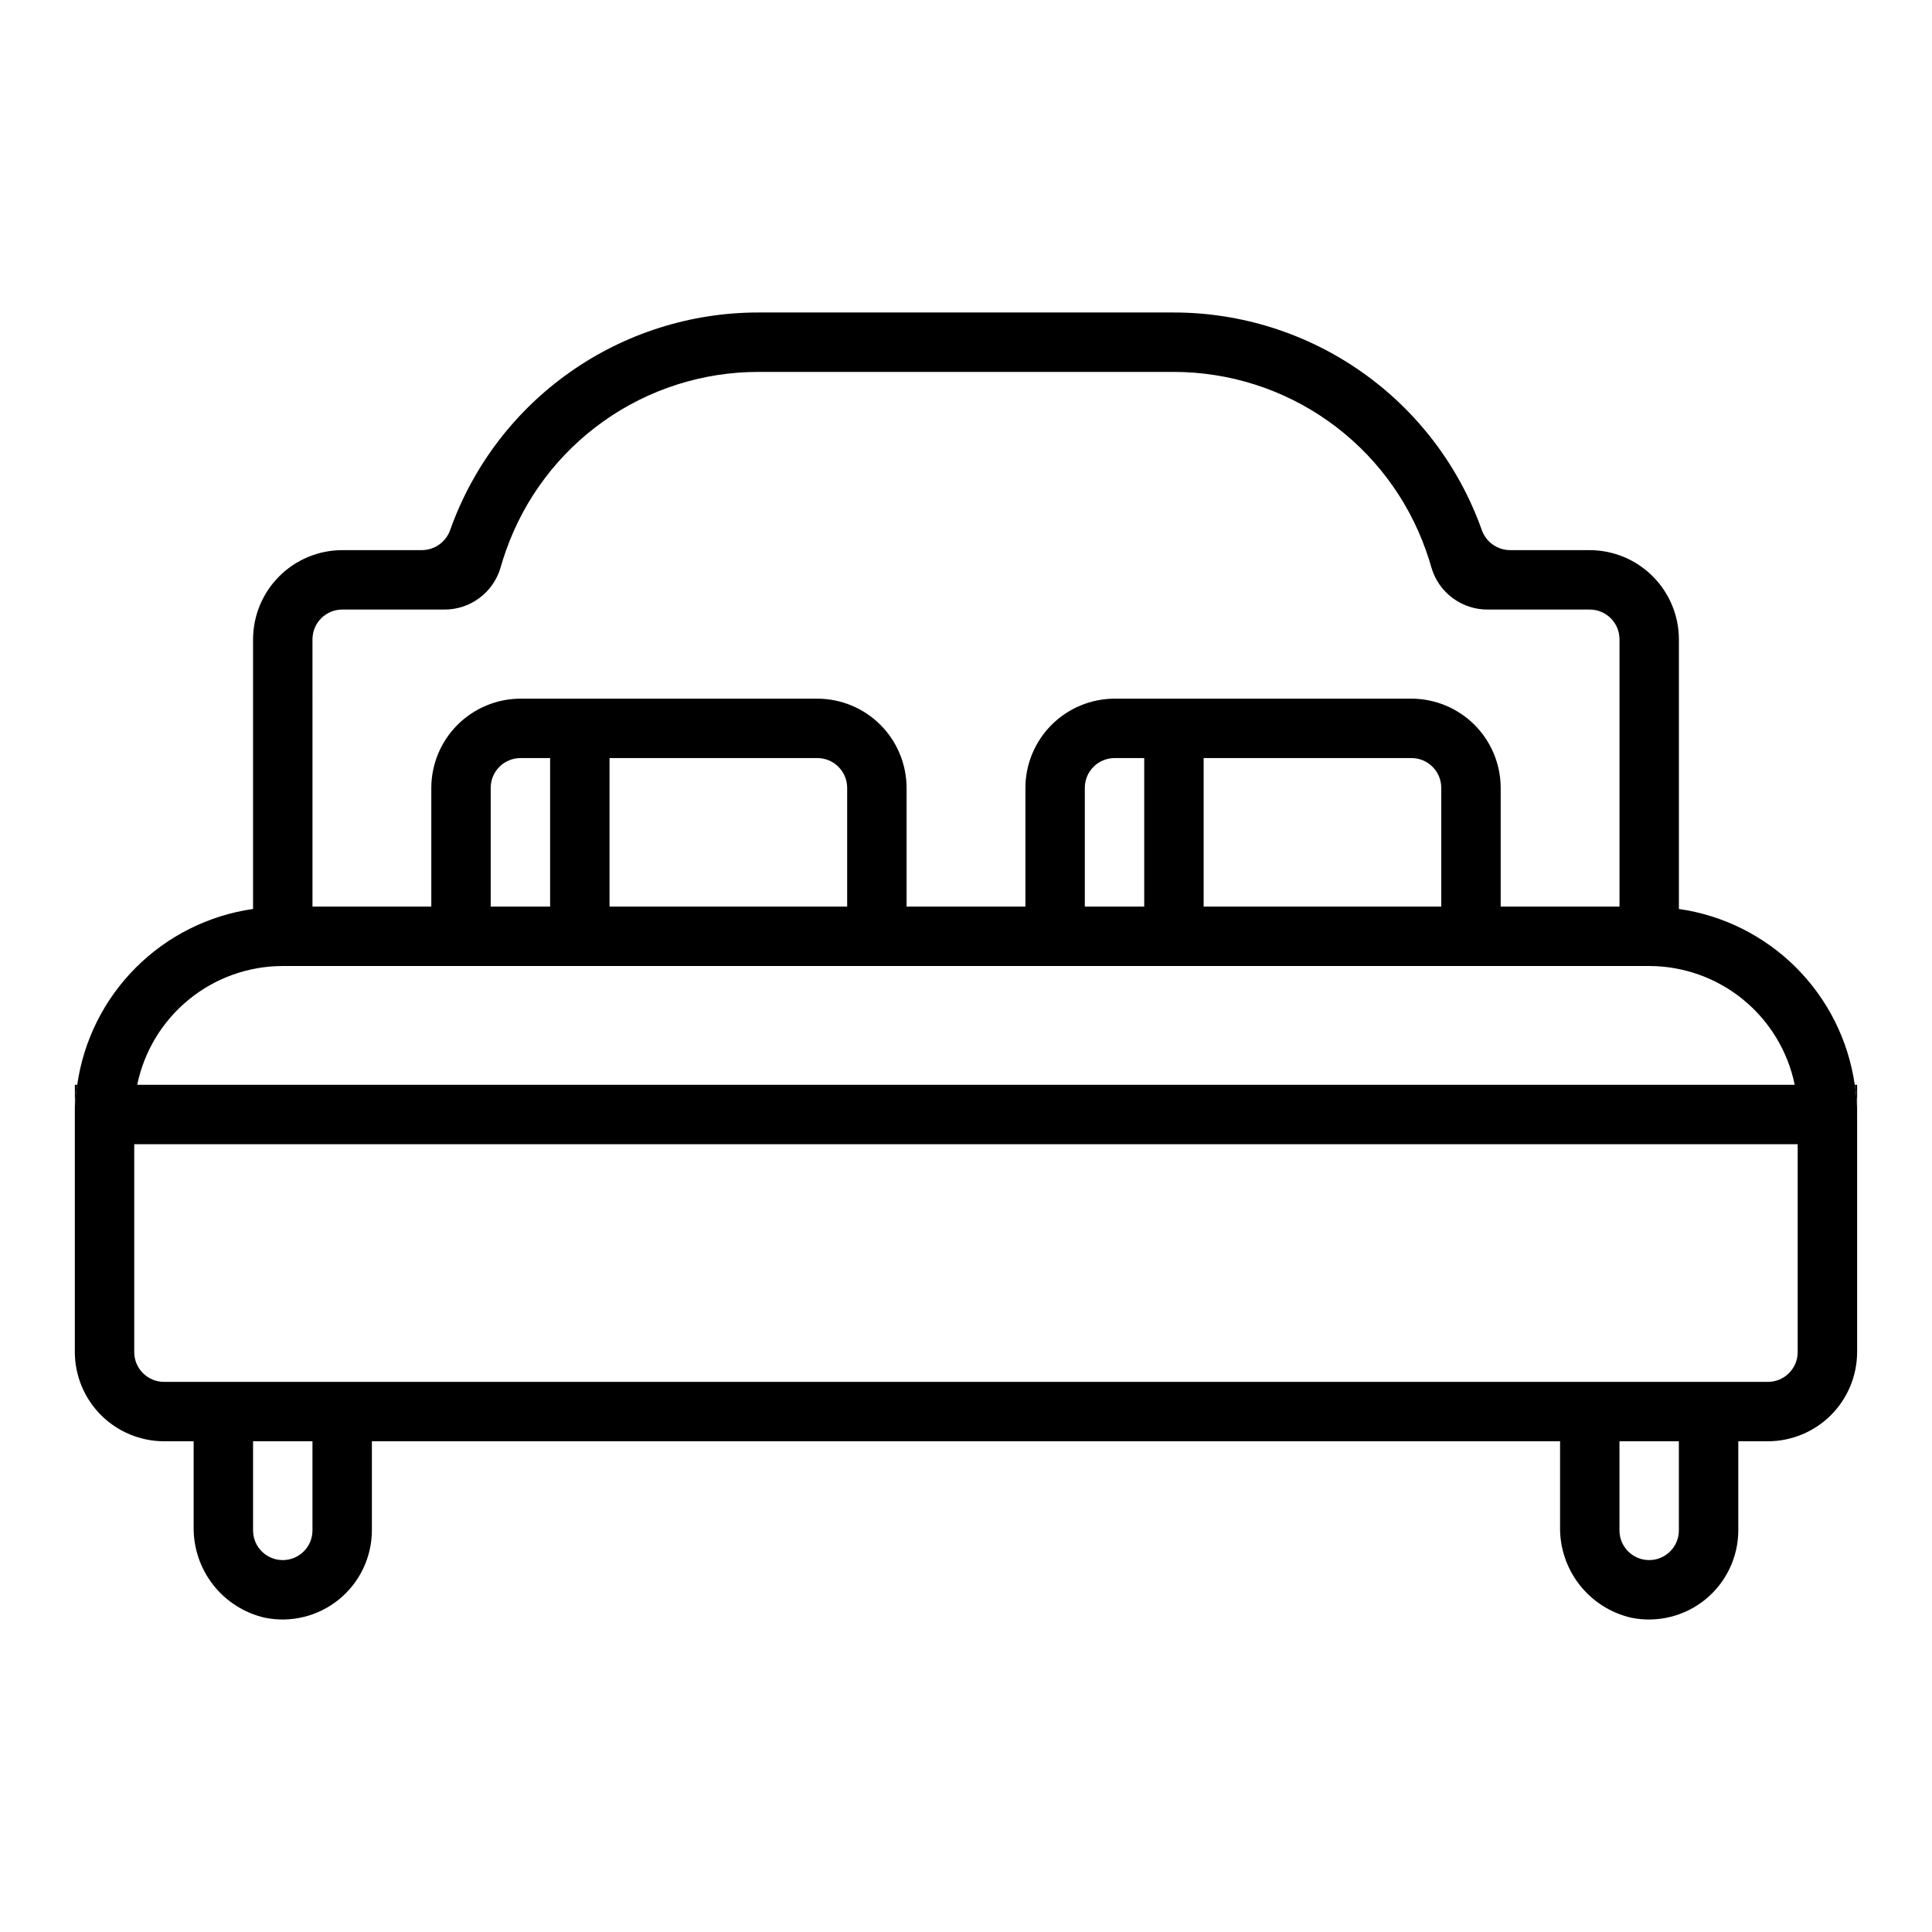 <?xml version="1.0" encoding="UTF-8"?>
<!-- Uploaded to: ICON Repo, www.svgrepo.com, Generator: ICON Repo Mixer Tools -->
<svg fill="#000000" width="800px" height="800px" version="1.1" viewBox="144 144 512 512" xmlns="http://www.w3.org/2000/svg">
 <g>
  <path d="m163.84 431.49v7.871c-0.027-2.637 0.184-5.273 0.633-7.871zm471.69 0h0.004c0.445 2.598 0.656 5.234 0.629 7.871v-7.871z"/>
  <path d="m635.53 431.49c-1.684-11.766-7.137-22.664-15.539-31.066-8.402-8.402-19.301-13.855-31.066-15.539v-71.477c-0.016-6.258-2.512-12.254-6.938-16.68-4.422-4.426-10.418-6.918-16.676-6.938h-21.188c-3.402-0.043-6.402-2.238-7.481-5.465-6.004-16.824-17.062-31.379-31.66-41.672-14.598-10.297-32.02-15.828-49.883-15.84h-110.21c-17.863 0.012-35.285 5.543-49.883 15.84-14.598 10.293-25.656 24.848-31.66 41.672-1.074 3.227-4.074 5.418-7.477 5.465h-21.195c-6.258 0.02-12.254 2.516-16.676 6.938-4.426 4.426-6.918 10.422-6.934 16.68v71.477c-11.762 1.684-22.664 7.137-31.066 15.539s-13.852 19.301-15.535 31.066c-0.449 2.598-0.66 5.234-0.633 7.871v62.977c0.02 6.258 2.516 12.254 6.938 16.68 4.426 4.422 10.422 6.918 16.68 6.934h7.871v22.582c-0.105 5.582 1.711 11.031 5.144 15.434s8.273 7.488 13.715 8.746c6.949 1.406 14.168-0.375 19.664-4.859 5.492-4.484 8.691-11.191 8.711-18.285v-23.617h314.88v22.582c-0.105 5.582 1.711 11.031 5.144 15.434 3.434 4.402 8.273 7.488 13.715 8.746 6.949 1.406 14.168-0.375 19.664-4.859 5.492-4.484 8.691-11.191 8.711-18.285v-23.617h7.871c6.258-0.016 12.254-2.512 16.68-6.934 4.426-4.426 6.918-10.422 6.938-16.68v-62.977c0.027-2.637-0.184-5.273-0.629-7.871zm-408.72-118.08c0.016-4.344 3.531-7.859 7.875-7.871h26.938c3.352 0.043 6.629-1.008 9.332-2.988 2.707-1.984 4.691-4.793 5.66-8.004 0.453-1.605 0.957-3.191 1.52-4.754h0.004c4.883-13.801 13.926-25.754 25.879-34.211s26.23-13.008 40.875-13.02h110.21c14.645 0.012 28.922 4.562 40.875 13.02 11.953 8.457 20.996 20.41 25.883 34.211 0.562 1.562 1.07 3.148 1.52 4.754 0.969 3.211 2.953 6.019 5.66 8.004 2.703 1.98 5.981 3.031 9.336 2.988h26.938c4.34 0.012 7.859 3.527 7.871 7.871v70.848h-31.488v-31.488c-0.02-6.258-2.512-12.254-6.938-16.68-4.426-4.422-10.422-6.918-16.68-6.938h-78.719c-6.258 0.02-12.254 2.516-16.68 6.938-4.426 4.426-6.918 10.422-6.938 16.68v31.488h-31.488v-31.488c-0.02-6.258-2.512-12.254-6.938-16.68-4.426-4.422-10.422-6.918-16.68-6.938h-78.719c-6.258 0.02-12.254 2.516-16.68 6.938-4.426 4.426-6.918 10.422-6.938 16.68v31.488h-31.488zm299.14 39.359v31.488h-62.973v-39.359h55.105-0.004c4.344 0.012 7.859 3.531 7.871 7.871zm-78.719-7.871v39.359h-15.742v-31.488c0.012-4.34 3.527-7.859 7.871-7.871zm-141.7 0h55.105-0.004c4.344 0.012 7.859 3.531 7.875 7.871v31.488h-62.977zm-15.742 0v39.359h-15.746v-31.488c0.012-4.34 3.527-7.859 7.871-7.871zm-70.852 55.105h362.11c9.07 0.008 17.859 3.148 24.887 8.883 7.027 5.734 11.859 13.719 13.688 22.605h-439.26c1.828-8.887 6.664-16.871 13.688-22.605 7.027-5.734 15.816-8.875 24.887-8.883zm7.871 149.57v-0.004c0 4.348-3.523 7.871-7.871 7.871s-7.871-3.523-7.871-7.871v-23.617h15.742zm362.11 0v-0.004c0 4.348-3.523 7.871-7.871 7.871-4.348 0-7.871-3.523-7.871-7.871v-23.617h15.742zm31.488-47.23v-0.004c-0.012 4.34-3.527 7.859-7.871 7.871h-425.09c-4.34-0.012-7.859-3.531-7.871-7.871v-55.105h440.83z"/>
 </g>
</svg>